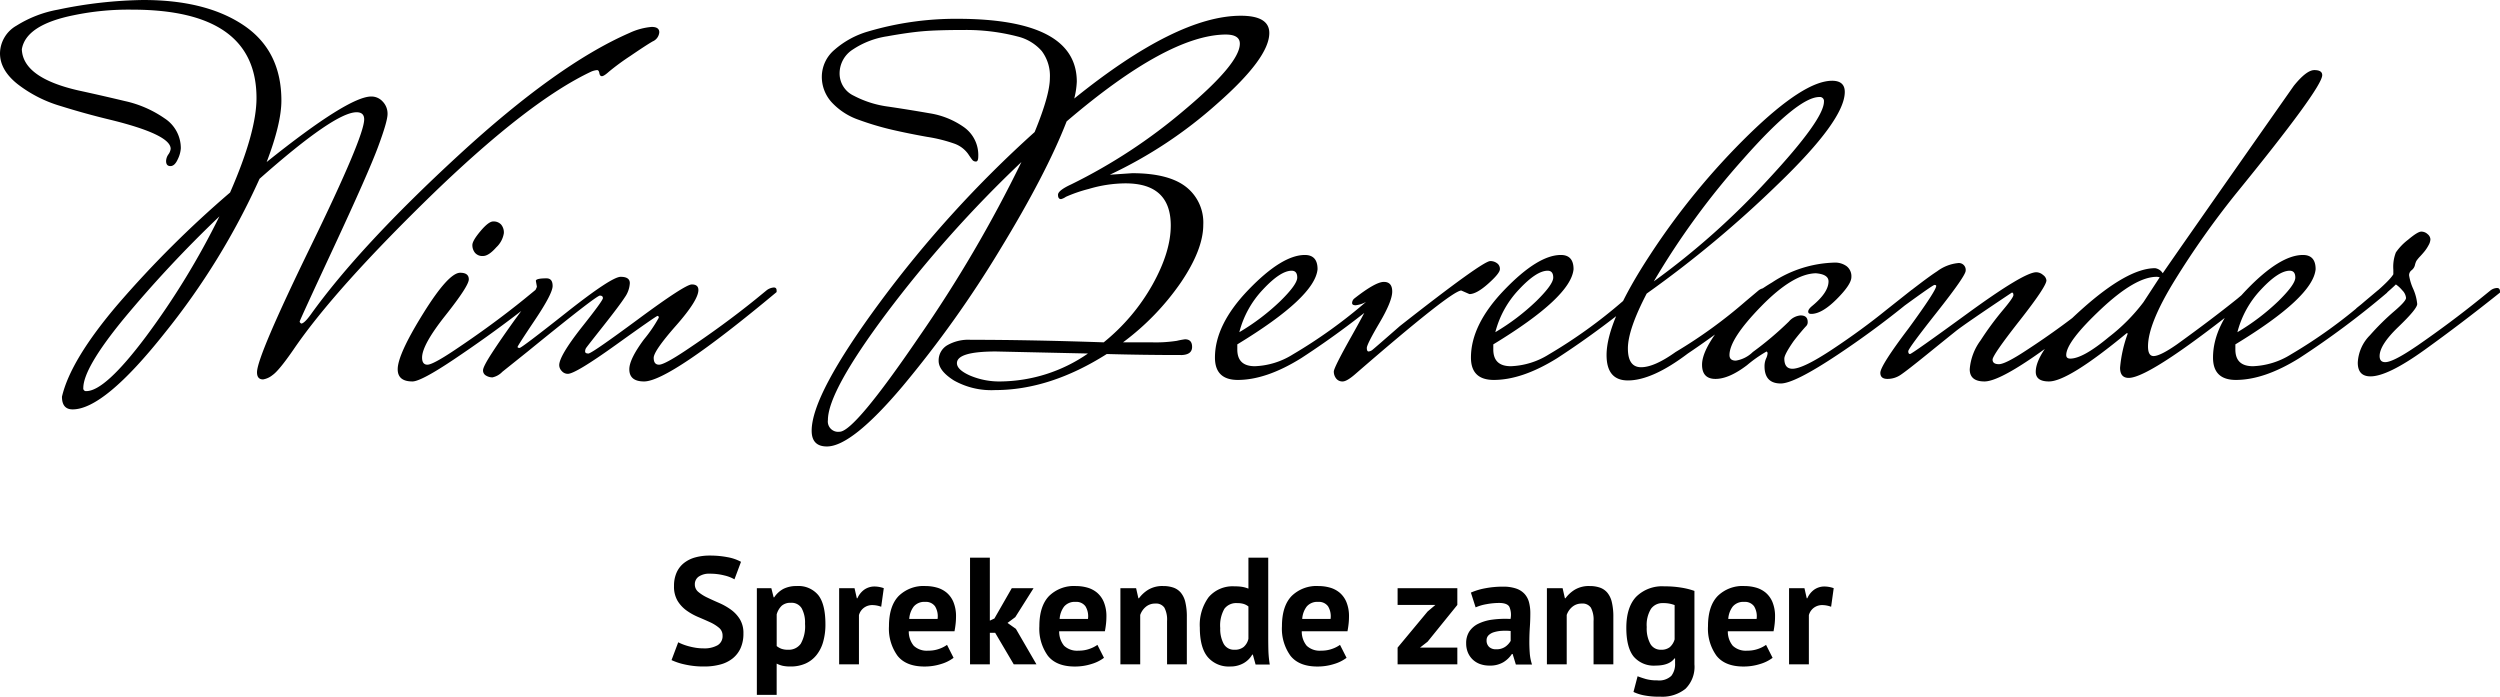 <svg xmlns="http://www.w3.org/2000/svg" width="492.2" height="137.16" viewBox="0 0 492.2 137.16">
  <g id="Group_1" data-name="Group 1" transform="translate(-724.6 -193.2)">
    <path id="Path_2" data-name="Path 2" d="M45.4.9Q44.2.9,44.2-.5q0-3.1,10.55-24.75T65.3-50.3q0-1.4-1.5-1.4-4.3,0-19.1,13.1A140.3,140.3,0,0,1,26-8.2Q14.1,6.8,7.9,6.8q-2.1,0-2.1-2.5Q7.5-3,16.9-14a206.953,206.953,0,0,1,22-21.9q5.2-11.9,5.2-18.6,0-17.4-24.5-17.4A53,53,0,0,0,8.1-70.8q-9.4,1.9-10.2,6.7Q-1.9-58.5,9-56q4.6,1,9.2,2.1A21.974,21.974,0,0,1,26-50.5a6.986,6.986,0,0,1,3.2,5.9,5.71,5.71,0,0,1-.6,2.15Q28-41.1,27.15-41.1t-.85-1a2.442,2.442,0,0,1,.45-1.3,2.289,2.289,0,0,0,.45-1.1q0-2.8-11.8-5.7-5-1.2-9.95-2.75a25.594,25.594,0,0,1-8.4-4.3Q-6.4-60-6.4-63.3a6.364,6.364,0,0,1,3.25-5.45A23.007,23.007,0,0,1,5-71.9a86.879,86.879,0,0,1,16.8-1.9q12.4,0,19.8,5T49-54q0,4.5-2.9,12.1Q62.2-54.8,66.7-54.8a3,3,0,0,1,2.25,1,3.423,3.423,0,0,1,.95,2.45q0,1.45-1.9,6.55T59.35-25.2Q52.6-10.7,52.6-10.5t.3.4q.6,0,1.9-1.8,9.7-13.5,29.1-31.35T117.5-67.3a12.841,12.841,0,0,1,4.4-1.2q1.5,0,1.5,1.05a2.135,2.135,0,0,1-1.3,1.8q-1.3.75-4.45,2.9a47.02,47.02,0,0,0-4.15,3.05q-1,.9-1.4.9t-.5-.6q-.1-.6-.45-.6a3.836,3.836,0,0,0-1.15.3Q97.9-54,79.2-36,59.5-16.9,51.4-5,48.5-.8,47.25.05A3.983,3.983,0,0,1,45.4.9ZM10.6,3.2q3.7,0,11.75-10.75A152.136,152.136,0,0,0,36.8-31.2,236.776,236.776,0,0,0,17.85-10.9Q10-1.3,10,2.6A.53.53,0,0,0,10.6,3.2ZM90.7-30.2a2,2,0,0,1,1.55.6,2.426,2.426,0,0,1,.55,1.7,4.812,4.812,0,0,1-1.5,2.8q-1.5,1.7-2.6,1.7a1.891,1.891,0,0,1-1.6-.65,2.392,2.392,0,0,1-.5-1.5q0-.85,1.6-2.75T90.7-30.2ZM99-16.7a2.659,2.659,0,0,1,1.25-.5q.45,0,.45.6v.3q.4,0-5.35,4.4T83.05-3.1Q76.5,1.3,74.8,1.3q-2.9,0-2.9-2.4,0-2.9,5-10.95t7.3-8.05q1.7,0,1.7,1.3t-4.6,7.1q-4.6,5.8-4.6,8.3Q76.7-2,77.75-2T83-4.8q7.5-5,13.8-10.1Zm.3-.7-.2-1.1q0-.5,2.1-.5,1.2,0,1.2,1.5t-3.45,6.65Q95.5-5.7,95.5-5.5t.4.2q.4,0,9.25-7t10.65-7q1.8,0,1.8,1.25a5.307,5.307,0,0,1-1,2.8q-1,1.55-4.2,5.6T109-5.3a1.232,1.232,0,0,0-.2.7q0,.4.65.4T119.3-11q9.2-6.8,10.5-6.8t1.3,1.1q0,2-4.4,7t-4.4,6.35Q122.3-2,123.35-2t5.25-2.8q7.5-5,13.8-10.1l2.2-1.8a2.708,2.708,0,0,1,1.35-.5q.55,0,.55.6v.3Q125.4,1.3,120.4,1.3q-2.9,0-2.9-2.4,0-2,2.9-5.9a27.013,27.013,0,0,0,2.9-4.25q0-.35-.25-.35t-8.2,5.7Q106.9-.2,105.4-.2a1.566,1.566,0,0,1-1.2-.55,1.7,1.7,0,0,1-.5-1.15q0-1.8,4.3-7.3,4.3-5.4,4.3-5.9t-.6-.5q-.7,0-14.2,11l-5,4A3.774,3.774,0,0,1,90.55.5,2.447,2.447,0,0,1,89.3.15,1.14,1.14,0,0,1,88.7-.9q0-.7,1.75-3.4T95-10.9Q99.3-16.7,99.3-17.4Zm112.8-22,4.4-.3q7.1,0,10.55,2.65a8.9,8.9,0,0,1,3.45,7.5q0,4.85-4.4,11.35A50.081,50.081,0,0,1,214.7-6.4h5.7a26.966,26.966,0,0,0,4.9-.3,15.4,15.4,0,0,1,1.6-.3q1.4,0,1.4,1.5t-2,1.6q-7.7,0-14.8-.2Q200.3,3,189.5,3a15.015,15.015,0,0,1-8.1-1.9q-3-1.9-3-3.85a3.472,3.472,0,0,1,1.65-3.05,8.34,8.34,0,0,1,4.65-1.1q11.7,0,26.2.5a39.344,39.344,0,0,0,9.6-11.35q3.6-6.45,3.6-11.65,0-8.3-8.9-8.3a25.716,25.716,0,0,0-7.25,1.1,28.1,28.1,0,0,0-4.5,1.55,2.906,2.906,0,0,1-.95.45q-.6,0-.6-.85t2.6-2.05a107.373,107.373,0,0,0,22.3-14.65q10.9-9.15,10.9-13.05,0-1.8-2.8-1.8-11.4.1-31.3,17.1-4,10.3-13.15,25.3A215.809,215.809,0,0,1,171.3,2.25q-10,11.85-14.9,11.85-3,0-3-3.1,0-7.1,13.45-25.3A224.429,224.429,0,0,1,197.3-47.8q3-7.3,3-10.65a8.11,8.11,0,0,0-1.6-5.3A9.186,9.186,0,0,0,194-66.6a40.208,40.208,0,0,0-10.35-1.3q-5.45,0-8.35.25t-7.05,1a16.633,16.633,0,0,0-6.75,2.6,5.567,5.567,0,0,0-2.6,4.7,4.821,4.821,0,0,0,2.8,4.4,20.2,20.2,0,0,0,6.85,2.15q4.05.6,8.05,1.3a16,16,0,0,1,6.8,2.75A6.715,6.715,0,0,1,186.2-43q0,1-.45,1a.861.861,0,0,1-.7-.3q-.25-.3-.85-1.2a5.673,5.673,0,0,0-2.65-2,29.66,29.66,0,0,0-5.4-1.35q-3.65-.65-6.9-1.4a56.04,56.04,0,0,1-6.55-1.95,13.012,13.012,0,0,1-5.3-3.4,7.412,7.412,0,0,1-2-5.15A6.971,6.971,0,0,1,157.9-64a17.331,17.331,0,0,1,6.6-3.6A61.023,61.023,0,0,1,182-70.1q23.6,0,23.6,12.4a16.432,16.432,0,0,1-.5,3.3q20.2-16.3,32.8-16.3,5.6,0,5.6,3.4,0,4.9-10.25,13.9A87.44,87.44,0,0,1,212.1-39.4ZM158.9,11.2q2.9,0,15.55-18.55A260.887,260.887,0,0,0,194.7-41.9a238.376,238.376,0,0,0-26.55,29.75Q156.6,3.3,156.6,8.9A2.033,2.033,0,0,0,158.9,11.2ZM207.8-4.2l-18.1-.4q-7.7,0-7.7,2.3Q182-1,184.6.15a14.708,14.708,0,0,0,6,1.15A30.725,30.725,0,0,0,207.8-4.2Zm57.4-12.4a2.285,2.285,0,0,1,1.3-.5q.6,0,.6.7v.2A169.357,169.357,0,0,1,249.8-3.3Q242.9,1,237.3,1q-4.5,0-4.5-4.4,0-6.5,6.6-13.35t11.1-6.85q2.5,0,2.5,2.8-.5,5.5-15.8,14.8v1q0,3.3,3.45,3.3A15.1,15.1,0,0,0,248.1-4a98.851,98.851,0,0,0,14.6-10.5Zm-17.3-3.9q-2.2,0-5.65,3.7a19.1,19.1,0,0,0-4.65,8.4,43.659,43.659,0,0,0,8.1-6.15q3.3-3.25,3.3-4.6T247.9-20.5Zm35,4.6-1.6-.7q-1.9,0-20.7,16.3-1.8,1.6-2.65,1.6a1.526,1.526,0,0,1-1.3-.6,2.194,2.194,0,0,1-.45-1.35q0-.75,3.4-6.8t3.4-6.5q0-.45-.4-.45a5.372,5.372,0,0,1-2.1.7q-.7,0-.7-.45a1.2,1.2,0,0,1,.4-.85q4.2-3.3,5.85-3.3t1.65,1.9q0,1.9-2.5,6.15T262.7-5.3q0,.7.35.7a1.48,1.48,0,0,0,.85-.4q.5-.4,5.3-4.6Q285.5-22.4,287-22.4h.1a2.151,2.151,0,0,1,1.2.4,1.346,1.346,0,0,1,.6,1.2q0,.8-2.3,2.85T282.9-15.9Zm32.7-.7a2.285,2.285,0,0,1,1.3-.5q.6,0,.6.7v.2A169.357,169.357,0,0,1,300.2-3.3Q293.3,1,287.7,1q-4.5,0-4.5-4.4,0-6.5,6.6-13.35t11.1-6.85q2.5,0,2.5,2.8-.5,5.5-15.8,14.8v1q0,3.3,3.45,3.3A15.1,15.1,0,0,0,298.5-4a98.848,98.848,0,0,0,14.6-10.5Zm-17.3-3.9q-2.2,0-5.65,3.7A19.1,19.1,0,0,0,288-8.4a43.658,43.658,0,0,0,8.1-6.15q3.3-3.25,3.3-4.6T298.3-20.5Zm41.5,3.9a2.285,2.285,0,0,1,1.3-.5q.6,0,.6.7v.2a170.683,170.683,0,0,1-15.8,12q-7,5.3-11.8,5.3-4.2,0-4.2-5,0-6.7,8.65-19.85A140.606,140.606,0,0,1,338-47.4q10.8-10.5,16.3-10.5,2.5,0,2.5,2.2,0,5.5-13.15,18.15A218.426,218.426,0,0,1,317.8-16q-3.7,7.1-3.7,10.8t2.6,3.7q2.6,0,6.8-3a95.055,95.055,0,0,0,13.8-10Zm12-38.1q-4.2,0-14.9,12.1a150.676,150.676,0,0,0-17.7,24.2,148.731,148.731,0,0,0,22.5-20.05q11-11.85,11-15.35A.8.8,0,0,0,351.8-54.7ZM350.2-12q-.6,0-.6-.45t.7-1.05q3.3-2.7,3.3-4.9,0-1.4-2.5-1.6-4.5.1-10.75,6.5T334.1-3.9q0,1.1,1.25,1.1a6.133,6.133,0,0,0,3.35-1.7,65.082,65.082,0,0,0,7.1-6,3.387,3.387,0,0,1,2.3-1.2q1.4,0,1.4,1.3a1.081,1.081,0,0,1-.3.8q-.3.3-1.1,1.25T346.7-6.6q-1.8,2.6-1.8,3.4,0,2,1.6,2,2.1,0,7.9-3.85T365-12.8l4.8-3.8a2.285,2.285,0,0,1,1.3-.5q.6,0,.6.7v.2A179.649,179.649,0,0,1,355.45-4Q346.9,1.7,344.2,1.7q-3.2,0-3.2-3.4a3.767,3.767,0,0,1,.3-1.5,3.026,3.026,0,0,0,.3-1,.4.4,0,0,0-.2-.4,25.722,25.722,0,0,0-3.85,2.7Q334,.8,331.35.8T328.7-2q0-2.8,3.75-7.55A38.282,38.282,0,0,1,342.5-18.2a23.336,23.336,0,0,1,12.3-3.9,3.853,3.853,0,0,1,2.35.7,2.5,2.5,0,0,1,.95,2.15q0,1.45-2.9,4.35T350.2-12Zm60.2-4.3Q389.3,1.3,384.3,1.3q-2.9,0-2.9-2.4a10.984,10.984,0,0,1,2.15-5.7,59.288,59.288,0,0,1,4.3-5.85Q390-15.2,390-15.7t-.3-.5q-9.3,6.2-11.05,7.6T372.95-4Q369-.8,367.8,0a4.6,4.6,0,0,1-2.6.8q-1.4,0-1.4-1.2,0-1.4,5.6-8.8,5.4-7.4,5.4-8.3,0-.2-.35-.2t-8.65,6.1l-.4-1.5q7.1-5.7,9.6-7.3a8.237,8.237,0,0,1,4.05-1.6,1.348,1.348,0,0,1,1.55,1.5q0,1-5.65,8.15t-5.65,7.7q0,.55.35.55t11.4-8.05Q392.1-20.2,394.5-20.2a2.072,2.072,0,0,1,1.35.55,1.482,1.482,0,0,1,.65,1.05q0,1.2-5.3,7.95T385.9-3q0,.9,1.25.9t5.35-2.7a153.829,153.829,0,0,0,13.8-10.1l2.2-1.8a2.285,2.285,0,0,1,1.3-.5.53.53,0,0,1,.6.6Zm5.2,2,3.2-4.9a1.888,1.888,0,0,0-.6-.1q-4.2,0-11,6.4t-6.8,9q0,.7.8.7,2.5,0,7.6-4.25A36.146,36.146,0,0,0,415.6-14.3Zm22.3-1.9Q417.1.6,412.7.6q-1.7,0-1.7-2a25.836,25.836,0,0,1,1.5-6.7q0-.1-.2-.1Q400.8,1.3,397,1.3q-2.6,0-2.6-1.9,0-4.2,9.05-12.3T417.9-21a2.13,2.13,0,0,1,1.5,1q2.3-3.4,25.8-36.9,2.5-3.1,4.05-3.1t1.55,1q0,2.5-17.2,23.6a168.606,168.606,0,0,0-11.75,16.65Q416.5-10.1,416.5-5.6q0,1.9,1.1,1.9,1.3,0,4.6-2.3,6.8-4.9,11.9-9l1.9-1.6a2.285,2.285,0,0,1,1.3-.5q.6,0,.6.7Zm23.8-.4a2.285,2.285,0,0,1,1.3-.5q.6,0,.6.7v.2A169.357,169.357,0,0,1,446.3-3.3Q439.4,1,433.8,1q-4.5,0-4.5-4.4,0-6.5,6.6-13.35T447-23.6q2.5,0,2.5,2.8Q449-15.3,433.7-6v1q0,3.3,3.45,3.3A15.1,15.1,0,0,0,444.6-4a98.848,98.848,0,0,0,14.6-10.5Zm-17.3-3.9q-2.2,0-5.65,3.7a19.1,19.1,0,0,0-4.65,8.4,43.658,43.658,0,0,0,8.1-6.15q3.3-3.25,3.3-4.6T444.4-20.5Zm39.5,3.9a2.285,2.285,0,0,1,1.3-.5q.6,0,.6.7v.2q-7.5,6-14.8,11.25T460.3.3q-2.5,0-2.5-2.7a8.185,8.185,0,0,1,2.4-5.4,48.263,48.263,0,0,1,4.75-4.7q2.35-2,2.35-2.65a2.438,2.438,0,0,0-.75-1.5,5.992,5.992,0,0,0-1.25-1.15q-1.7,1.7-7.4,6.2l-.4-1.5q6.3-5,7.3-6.7v-.9a7.825,7.825,0,0,1,.5-3.4,10.989,10.989,0,0,1,2.4-2.5q1.9-1.6,2.6-1.6a1.808,1.808,0,0,1,1.25.5,1.4,1.4,0,0,1,.55,1,2.493,2.493,0,0,1-.35,1.15,7.9,7.9,0,0,1-.7,1.1q-.35.45-.95,1.1a7.176,7.176,0,0,0-.75.9,3.386,3.386,0,0,0-.3.85,1.817,1.817,0,0,1-.65,1,1.231,1.231,0,0,0-.5,1,10.153,10.153,0,0,0,.8,2.65,9.5,9.5,0,0,1,.8,3q0,.95-3.7,4.5T462.1-3.7q0,1.2,1.1,1.2,1.4,0,5.2-2.5l1.2-.8q6.5-4.5,12.2-9.1Z" transform="translate(731 267)"/>
    <path id="Path_1" data-name="Path 1" d="M10.86-5.64a1.952,1.952,0,0,0-.7-1.56,7.779,7.779,0,0,0-1.77-1.1Q7.32-8.79,6.075-9.315a11.809,11.809,0,0,1-2.31-1.29A6.579,6.579,0,0,1,2-12.51a5.453,5.453,0,0,1-.7-2.91,6.384,6.384,0,0,1,.51-2.655A4.982,4.982,0,0,1,3.255-19.95,6.252,6.252,0,0,1,5.49-21.06a10.708,10.708,0,0,1,2.88-.36,18.061,18.061,0,0,1,3.45.315,8.768,8.768,0,0,1,2.67.915L13.2-16.74a7.218,7.218,0,0,0-1.98-.765,11.242,11.242,0,0,0-2.85-.345,3.645,3.645,0,0,0-2.205.57A1.811,1.811,0,0,0,5.4-15.75a1.89,1.89,0,0,0,.7,1.5,8.161,8.161,0,0,0,1.77,1.11q1.065.51,2.31,1.05a12.408,12.408,0,0,1,2.31,1.305,6.652,6.652,0,0,1,1.77,1.89,5.189,5.189,0,0,1,.705,2.8,6.923,6.923,0,0,1-.555,2.895,5.487,5.487,0,0,1-1.56,2.025,6.591,6.591,0,0,1-2.43,1.2A11.856,11.856,0,0,1,7.29.42,16.7,16.7,0,0,1,3.33,0,12.113,12.113,0,0,1,.81-.84L2.13-4.35a8.156,8.156,0,0,0,.855.39,10.99,10.99,0,0,0,1.185.39,13.681,13.681,0,0,0,1.395.3,9.389,9.389,0,0,0,1.515.12,5.282,5.282,0,0,0,2.8-.615A2.065,2.065,0,0,0,10.86-5.64ZM17.61-15h2.85l.45,1.8h.12a4.971,4.971,0,0,1,1.845-1.68,5.69,5.69,0,0,1,2.595-.54,5.062,5.062,0,0,1,4.23,1.785q1.41,1.785,1.41,5.745a12.38,12.38,0,0,1-.45,3.465A7.31,7.31,0,0,1,29.325-1.8a5.834,5.834,0,0,1-2.16,1.65A7.1,7.1,0,0,1,24.24.42,7.159,7.159,0,0,1,22.71.285a5.268,5.268,0,0,1-1.2-.435V6h-3.9Zm6.69,2.88a2.6,2.6,0,0,0-1.785.57,3.72,3.72,0,0,0-1,1.71V-3.6a3.623,3.623,0,0,0,.915.525,3.625,3.625,0,0,0,1.305.195,2.885,2.885,0,0,0,2.52-1.185,6.955,6.955,0,0,0,.84-3.915,5.894,5.894,0,0,0-.66-3.06A2.307,2.307,0,0,0,24.3-12.12Zm17.79.78a5.081,5.081,0,0,0-1.68-.33,2.75,2.75,0,0,0-1.755.555A2.673,2.673,0,0,0,37.71-9.69V0h-3.9V-15h3.03l.45,1.98h.12a4.09,4.09,0,0,1,1.38-1.71,3.5,3.5,0,0,1,2.04-.6A5.674,5.674,0,0,1,42.6-15ZM56.34-1.29A7.633,7.633,0,0,1,53.9-.075a10.7,10.7,0,0,1-3.285.5q-3.63,0-5.31-2.115A9.094,9.094,0,0,1,43.62-7.5q0-3.96,1.89-5.94a6.992,6.992,0,0,1,5.31-1.98,8.256,8.256,0,0,1,2.22.3,5.167,5.167,0,0,1,1.92.99,4.871,4.871,0,0,1,1.35,1.86,7.294,7.294,0,0,1,.51,2.91,13.071,13.071,0,0,1-.075,1.35q-.075.72-.225,1.5h-9A4.4,4.4,0,0,0,48.5-3.66a3.737,3.737,0,0,0,2.865.96,6.106,6.106,0,0,0,2.205-.375A6.1,6.1,0,0,0,55.05-3.84ZM50.76-12.3a2.731,2.731,0,0,0-2.265.915A4.524,4.524,0,0,0,47.61-8.94h5.58a3.777,3.777,0,0,0-.5-2.49A2.206,2.206,0,0,0,50.76-12.3ZM64.53-6.21H63.48V0h-3.9V-21h3.9V-8.61l.9-.42L67.8-15h4.29l-3.6,5.7L66.96-8.16l1.65,1.17L72.66,0H68.19ZM85.95-1.29A7.633,7.633,0,0,1,83.5-.075a10.7,10.7,0,0,1-3.285.5q-3.63,0-5.31-2.115A9.094,9.094,0,0,1,73.23-7.5q0-3.96,1.89-5.94a6.992,6.992,0,0,1,5.31-1.98,8.256,8.256,0,0,1,2.22.3,5.167,5.167,0,0,1,1.92.99,4.871,4.871,0,0,1,1.35,1.86,7.294,7.294,0,0,1,.51,2.91,13.07,13.07,0,0,1-.075,1.35q-.075.72-.225,1.5h-9A4.4,4.4,0,0,0,78.1-3.66a3.737,3.737,0,0,0,2.865.96,6.106,6.106,0,0,0,2.2-.375A6.1,6.1,0,0,0,84.66-3.84ZM80.37-12.3a2.731,2.731,0,0,0-2.265.915A4.524,4.524,0,0,0,77.22-8.94H82.8a3.777,3.777,0,0,0-.495-2.49A2.206,2.206,0,0,0,80.37-12.3ZM98.37,0V-8.52a5.028,5.028,0,0,0-.525-2.64,1.963,1.963,0,0,0-1.785-.81,2.81,2.81,0,0,0-1.875.645,3.583,3.583,0,0,0-1.1,1.6V0h-3.9V-15h3.09l.45,1.98h.12a6.466,6.466,0,0,1,1.83-1.68,5.426,5.426,0,0,1,2.94-.72,6.057,6.057,0,0,1,1.98.3,3.371,3.371,0,0,1,1.47.99,4.5,4.5,0,0,1,.9,1.875,12.124,12.124,0,0,1,.3,2.925V0Zm19.92-5.28q0,1.26.03,2.52a21.43,21.43,0,0,0,.27,2.79H115.8l-.54-1.95h-.12a4.533,4.533,0,0,1-1.725,1.7A5.248,5.248,0,0,1,110.76.42a5.4,5.4,0,0,1-4.38-1.86q-1.56-1.86-1.56-5.82a9.193,9.193,0,0,1,1.74-5.97,6.2,6.2,0,0,1,5.1-2.13,9.149,9.149,0,0,1,1.53.105,6.023,6.023,0,0,1,1.2.345V-21h3.9Zm-6.63,2.4a2.709,2.709,0,0,0,1.8-.555,3,3,0,0,0,.93-1.605V-11.4a2.976,2.976,0,0,0-.93-.495,4.381,4.381,0,0,0-1.32-.165,2.886,2.886,0,0,0-2.475,1.11,6.593,6.593,0,0,0-.825,3.81,6.155,6.155,0,0,0,.675,3.09A2.3,2.3,0,0,0,111.66-2.88Zm22.05,1.59a7.633,7.633,0,0,1-2.445,1.215,10.7,10.7,0,0,1-3.285.5q-3.63,0-5.31-2.115A9.094,9.094,0,0,1,120.99-7.5q0-3.96,1.89-5.94a6.992,6.992,0,0,1,5.31-1.98,8.256,8.256,0,0,1,2.22.3,5.167,5.167,0,0,1,1.92.99,4.871,4.871,0,0,1,1.35,1.86,7.294,7.294,0,0,1,.51,2.91,13.07,13.07,0,0,1-.075,1.35q-.075.72-.225,1.5h-9a4.4,4.4,0,0,0,.975,2.85,3.737,3.737,0,0,0,2.865.96,6.106,6.106,0,0,0,2.205-.375,6.1,6.1,0,0,0,1.485-.765ZM128.13-12.3a2.731,2.731,0,0,0-2.265.915,4.524,4.524,0,0,0-.885,2.445h5.58a3.777,3.777,0,0,0-.495-2.49A2.206,2.206,0,0,0,128.13-12.3Zm15.63,9,5.91-7.11,1.53-1.29h-7.44V-15h11.76v3.3l-5.85,7.23-1.5,1.17h7.35V0H143.76Zm14.43-10.83a12.833,12.833,0,0,1,2.85-.855,18.368,18.368,0,0,1,3.45-.315,7.833,7.833,0,0,1,2.61.375,3.962,3.962,0,0,1,1.665,1.065,3.969,3.969,0,0,1,.87,1.65,8.422,8.422,0,0,1,.255,2.16q0,1.32-.09,2.655t-.1,2.625q-.015,1.29.075,2.505A9.433,9.433,0,0,0,170.22.03h-3.18l-.63-2.07h-.15A5.339,5.339,0,0,1,164.6-.435,5.051,5.051,0,0,1,161.85.24a5.352,5.352,0,0,1-1.89-.315,4.092,4.092,0,0,1-1.44-.9,4.1,4.1,0,0,1-.93-1.38,4.616,4.616,0,0,1-.33-1.785,4.174,4.174,0,0,1,.615-2.325,4.448,4.448,0,0,1,1.77-1.53,8.792,8.792,0,0,1,2.76-.81,19.558,19.558,0,0,1,3.585-.135,3.9,3.9,0,0,0-.24-2.415q-.45-.735-2.01-.735a13.7,13.7,0,0,0-2.475.24,9.049,9.049,0,0,0-2.145.63Zm4.95,11.16A3,3,0,0,0,165-3.495a3.663,3.663,0,0,0,1.02-1.125V-6.57a10.729,10.729,0,0,0-1.785-.03,6.514,6.514,0,0,0-1.515.27,2.547,2.547,0,0,0-1.05.6,1.341,1.341,0,0,0-.39.99,1.7,1.7,0,0,0,.495,1.305A1.915,1.915,0,0,0,163.14-2.97ZM182.34,0V-8.52a5.028,5.028,0,0,0-.525-2.64,1.963,1.963,0,0,0-1.785-.81,2.81,2.81,0,0,0-1.875.645,3.583,3.583,0,0,0-1.1,1.6V0h-3.9V-15h3.09l.45,1.98h.12a6.467,6.467,0,0,1,1.83-1.68,5.426,5.426,0,0,1,2.94-.72,6.057,6.057,0,0,1,1.98.3,3.37,3.37,0,0,1,1.47.99,4.5,4.5,0,0,1,.9,1.875,12.124,12.124,0,0,1,.3,2.925V0ZM202.2,0a6.062,6.062,0,0,1-1.77,4.815,7.284,7.284,0,0,1-4.95,1.545,15.2,15.2,0,0,1-3.405-.3,8.567,8.567,0,0,1-1.875-.63l.81-3.09q.69.27,1.6.54a8.118,8.118,0,0,0,2.265.27,3.49,3.49,0,0,0,2.775-.885A3.766,3.766,0,0,0,198.39-.21v-.96h-.12Q197.22.24,194.55.24a5.192,5.192,0,0,1-4.335-1.8q-1.425-1.8-1.425-5.64,0-4.02,1.92-6.09a7.237,7.237,0,0,1,5.58-2.07,19.7,19.7,0,0,1,3.435.27,14.431,14.431,0,0,1,2.475.63Zm-6.6-2.88a2.68,2.68,0,0,0,1.755-.51,3.212,3.212,0,0,0,.945-1.53v-6.75a5.991,5.991,0,0,0-2.31-.39,2.755,2.755,0,0,0-2.34,1.125,6.049,6.049,0,0,0-.84,3.585,6.286,6.286,0,0,0,.72,3.33A2.307,2.307,0,0,0,195.6-2.88Zm21.99,1.59a7.633,7.633,0,0,1-2.445,1.215,10.7,10.7,0,0,1-3.285.5q-3.63,0-5.31-2.115A9.094,9.094,0,0,1,204.87-7.5q0-3.96,1.89-5.94a6.992,6.992,0,0,1,5.31-1.98,8.256,8.256,0,0,1,2.22.3,5.167,5.167,0,0,1,1.92.99,4.871,4.871,0,0,1,1.35,1.86,7.294,7.294,0,0,1,.51,2.91A13.07,13.07,0,0,1,218-8.01q-.075.72-.225,1.5h-9a4.4,4.4,0,0,0,.975,2.85,3.737,3.737,0,0,0,2.865.96,6.106,6.106,0,0,0,2.205-.375A6.1,6.1,0,0,0,216.3-3.84ZM212.01-12.3a2.731,2.731,0,0,0-2.265.915,4.524,4.524,0,0,0-.885,2.445h5.58a3.777,3.777,0,0,0-.495-2.49A2.206,2.206,0,0,0,212.01-12.3Zm17.1.96a5.081,5.081,0,0,0-1.68-.33,2.75,2.75,0,0,0-1.755.555,2.673,2.673,0,0,0-.945,1.425V0h-3.9V-15h3.03l.45,1.98h.12a4.09,4.09,0,0,1,1.38-1.71,3.5,3.5,0,0,1,2.04-.6,5.674,5.674,0,0,1,1.77.33Z" transform="translate(856 324)"/>
  </g>
</svg>
